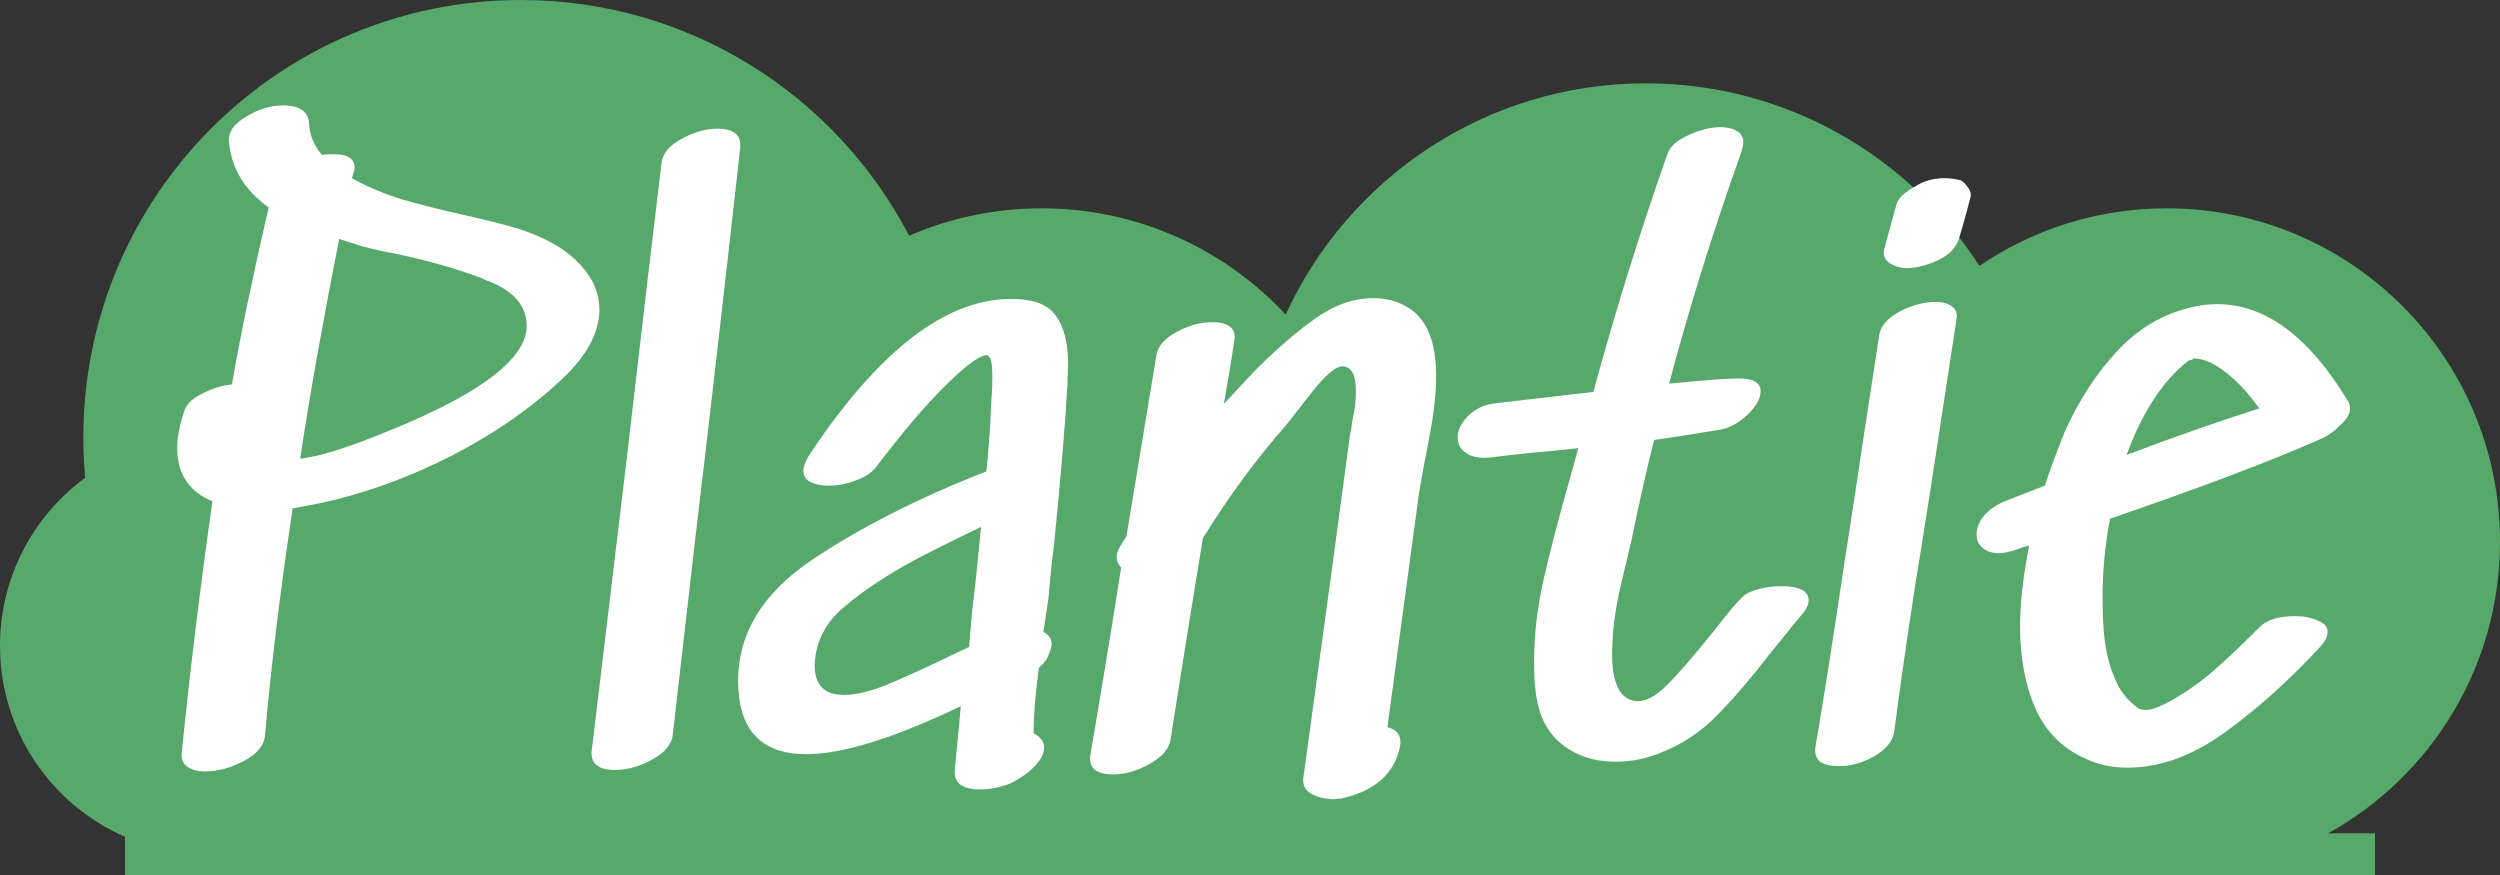 <svg width="120" height="42" viewBox="0 0 120 42" fill="none" xmlns="http://www.w3.org/2000/svg">
<rect x="0" y="0" width="120" height="42" fill="#333333" stroke="none"/>
<g clip-path="url(#clip0_393_19)">
<path fill-rule="evenodd" clip-rule="evenodd" d="M25 0C33.105 0 40.137 4.591 43.638 11.315C45.588 10.469 47.739 10 50 10C54.626 10 58.793 11.963 61.714 15.102C64.713 8.551 71.325 4 79 4C85.724 4 91.632 7.493 95.009 12.763C97.572 11.019 100.667 10 104 10C112.837 10 120 17.163 120 26C120 32.024 116.671 37.27 111.752 40H114V42H104H79H50H25H6V40.168C2.468 38.625 0 35.101 0 31C0 27.689 1.609 24.754 4.088 22.934C4.03 22.297 4 21.652 4 21C4 9.402 13.402 0 25 0Z" fill="#57A96B"/>
<path d="M18.116 20.9C22.892 19.028 25.28 17.276 25.28 15.644C25.28 14.708 24.692 14 23.516 13.52C22.34 13.016 20.792 12.56 18.872 12.152C18.416 12.08 17.888 11.96 17.288 11.792L16.28 11.468C15.488 15.476 14.864 18.992 14.408 22.016C15.272 21.92 16.508 21.548 18.116 20.9ZM25.352 11.144C26.456 11.552 27.296 12.08 27.872 12.728C28.472 13.376 28.772 14.084 28.772 14.852C28.772 15.956 28.172 17.072 26.972 18.2C25.364 19.712 23.432 21.02 21.176 22.124C18.944 23.204 16.712 23.936 14.48 24.32C14.288 24.368 14.144 24.392 14.048 24.392C13.448 28.4 13.004 32.048 12.716 35.336C12.668 35.792 12.332 36.188 11.708 36.524C11.084 36.86 10.46 37.028 9.836 37.028C9.5 37.028 9.224 36.956 9.008 36.812C8.792 36.668 8.696 36.452 8.72 36.164C9.104 32.324 9.596 28.292 10.196 24.068C9.068 23.588 8.504 22.736 8.504 21.512C8.504 20.984 8.624 20.372 8.864 19.676C8.984 19.364 9.272 19.1 9.728 18.884C10.184 18.644 10.652 18.5 11.132 18.452C11.54 16.1 12.128 13.268 12.896 9.956C11.72 9.116 11.084 8.048 10.988 6.752C10.964 6.32 11.24 5.936 11.816 5.6C12.392 5.24 12.98 5.06 13.58 5.06C14.396 5.06 14.816 5.36 14.84 5.96C14.864 6.488 15.068 6.98 15.452 7.436C15.572 7.412 15.752 7.4 15.992 7.4C16.76 7.4 17.096 7.664 17 8.192L16.892 8.552C17.612 8.96 18.44 9.308 19.376 9.596C20.312 9.86 21.428 10.136 22.724 10.424C24.068 10.736 24.944 10.976 25.352 11.144ZM31.752 7.832C31.8 7.376 32.112 6.992 32.688 6.68C33.288 6.344 33.876 6.176 34.452 6.176C34.812 6.176 35.088 6.248 35.28 6.392C35.472 6.536 35.556 6.764 35.532 7.076C34.836 13.34 34.116 19.604 33.372 25.868L32.292 35.264C32.244 35.72 31.92 36.116 31.32 36.452C30.72 36.788 30.12 36.956 29.52 36.956C28.704 36.956 28.332 36.644 28.404 36.02L30.096 21.908C30.864 15.284 31.416 10.592 31.752 7.832ZM39.173 31.304C39.126 31.592 39.102 31.796 39.102 31.916C39.102 32.876 39.569 33.356 40.505 33.356C41.057 33.356 41.73 33.2 42.522 32.888C43.242 32.6 44.574 31.988 46.517 31.052C46.566 30.452 46.614 29.876 46.661 29.324C46.733 28.748 46.794 28.232 46.842 27.776L47.093 25.292C45.438 26.084 44.202 26.708 43.386 27.164C42.185 27.86 41.225 28.52 40.505 29.144C39.785 29.744 39.342 30.464 39.173 31.304ZM48.533 14.348C49.614 14.348 50.334 14.624 50.694 15.176C51.078 15.704 51.27 16.484 51.27 17.516L51.233 18.524C51.138 20.276 50.922 22.844 50.586 26.228C50.514 26.708 50.429 27.512 50.334 28.64C50.237 29.336 50.154 29.9 50.081 30.332C50.346 30.476 50.477 30.668 50.477 30.908C50.477 31.076 50.394 31.328 50.225 31.664L50.081 31.844L49.865 32.06C49.697 33.284 49.614 34.328 49.614 35.192C49.95 35.384 50.117 35.612 50.117 35.876C50.117 36.284 49.818 36.716 49.218 37.172C49.05 37.292 48.858 37.412 48.642 37.532C48.474 37.628 48.233 37.712 47.922 37.784C47.633 37.856 47.346 37.892 47.057 37.892C46.169 37.892 45.761 37.568 45.834 36.92L46.121 33.896C42.906 35.432 40.434 36.2 38.706 36.2C36.522 36.2 35.429 35.024 35.429 32.672C35.429 30.416 36.593 28.496 38.922 26.912C41.273 25.328 44.081 23.9 47.346 22.628C47.441 21.692 47.514 20.744 47.562 19.784C47.562 19.592 47.574 19.352 47.597 19.064C47.621 18.776 47.633 18.452 47.633 18.092C47.633 17.636 47.597 17.336 47.526 17.192L47.417 17.048H47.382C47.022 17.048 46.349 17.54 45.365 18.524C44.477 19.388 43.373 20.684 42.053 22.412C41.861 22.676 41.538 22.892 41.081 23.06C40.65 23.228 40.206 23.312 39.749 23.312C39.413 23.312 39.126 23.252 38.886 23.132C38.669 23.012 38.562 22.832 38.562 22.592C38.562 22.4 38.657 22.148 38.849 21.836C42.161 16.844 45.389 14.348 48.533 14.348ZM67.495 14.708C68.455 15.236 68.935 16.352 68.935 18.056C68.935 18.68 68.875 19.376 68.755 20.144C68.635 20.888 68.503 21.596 68.359 22.268L68.107 23.708L66.595 34.904C67.075 35.024 67.279 35.324 67.207 35.804C66.943 37.124 66.007 37.964 64.399 38.324L64.039 38.36C63.631 38.36 63.271 38.276 62.959 38.108C62.647 37.94 62.515 37.676 62.563 37.316C63.571 30.02 64.315 24.548 64.795 20.9C64.819 20.804 64.867 20.528 64.939 20.072C65.035 19.616 65.083 19.184 65.083 18.776C65.083 18.008 64.879 17.612 64.471 17.588C64.159 17.54 63.643 17.972 62.923 18.884C62.227 19.772 61.843 20.264 61.771 20.36C60.331 21.992 58.987 23.816 57.739 25.832C57.163 29.336 56.707 32.168 56.371 34.328L56.191 35.48C56.119 35.936 55.783 36.332 55.183 36.668C54.583 37.004 53.995 37.172 53.419 37.172C53.059 37.172 52.771 37.1 52.555 36.956C52.363 36.788 52.291 36.548 52.339 36.236C52.963 32.564 53.455 29.564 53.815 27.236C53.671 27.092 53.599 26.924 53.599 26.732C53.599 26.612 53.635 26.48 53.707 26.336C53.779 26.216 53.839 26.108 53.887 26.012C53.959 25.916 54.019 25.832 54.067 25.76L55.507 17.048C55.579 16.616 55.903 16.244 56.479 15.932C57.055 15.62 57.631 15.464 58.207 15.464C58.567 15.464 58.843 15.536 59.035 15.68C59.227 15.824 59.299 16.04 59.251 16.328C59.131 17.12 58.963 18.14 58.747 19.388L60.259 17.768C61.267 16.76 62.227 15.932 63.139 15.284C64.051 14.636 64.975 14.312 65.911 14.312C66.511 14.312 67.039 14.444 67.495 14.708ZM83.61 28.676C83.778 28.508 84.042 28.376 84.402 28.28C84.762 28.184 85.122 28.136 85.482 28.136C86.37 28.136 86.814 28.364 86.814 28.82C86.814 29.036 86.694 29.276 86.454 29.54C86.166 29.876 85.902 30.2 85.662 30.512C85.422 30.8 85.206 31.064 85.014 31.304C83.958 32.672 83.01 33.764 82.17 34.58C81.33 35.372 80.346 35.948 79.218 36.308C78.69 36.476 78.126 36.56 77.526 36.56C76.518 36.56 75.654 36.272 74.934 35.696C74.238 35.12 73.83 34.28 73.71 33.176C73.662 32.864 73.638 32.384 73.638 31.736C73.638 30.488 73.782 29.216 74.07 27.92C74.358 26.624 74.778 25.004 75.33 23.06L75.762 21.512L74.394 21.656C73.722 21.704 72.81 21.8 71.658 21.944C71.106 22.016 70.686 21.956 70.398 21.764C70.11 21.572 69.966 21.32 69.966 21.008C69.966 20.648 70.134 20.3 70.47 19.964C70.83 19.604 71.286 19.4 71.838 19.352L76.482 18.812C77.538 14.924 78.726 11.108 80.046 7.364C80.166 7.028 80.49 6.74 81.018 6.5C81.57 6.236 82.098 6.104 82.602 6.104C82.914 6.104 83.166 6.164 83.358 6.284C83.574 6.404 83.682 6.584 83.682 6.824C83.682 6.896 83.658 7.028 83.61 7.22C82.218 11.132 81.054 14.864 80.118 18.416C81.798 18.248 82.914 18.164 83.466 18.164C84.162 18.164 84.51 18.368 84.51 18.776C84.51 19.112 84.306 19.484 83.898 19.892C83.49 20.276 83.07 20.516 82.638 20.612C81.198 20.852 80.118 21.02 79.398 21.116C78.99 22.748 78.63 24.344 78.318 25.904C78.27 26.096 78.102 26.804 77.814 28.028C77.526 29.228 77.382 30.356 77.382 31.412C77.382 32.78 77.742 33.524 78.462 33.644C78.918 33.716 79.434 33.464 80.01 32.888C80.61 32.288 81.378 31.4 82.314 30.224C82.89 29.48 83.322 28.964 83.61 28.676ZM94.127 8.66C93.864 8.588 93.6 8.552 93.335 8.552C92.808 8.552 92.34 8.684 91.931 8.948C91.403 9.236 91.103 9.524 91.031 9.812C90.719 10.94 90.516 11.684 90.419 12.044V12.152C90.419 12.272 90.468 12.392 90.564 12.512C90.659 12.608 90.767 12.68 90.888 12.728C91.079 12.824 91.296 12.872 91.535 12.872C91.919 12.872 92.376 12.764 92.903 12.548C93.456 12.308 93.816 11.984 93.984 11.576C94.127 11.168 94.332 10.448 94.596 9.416V9.344C94.596 9.224 94.547 9.104 94.451 8.984C94.356 8.84 94.248 8.732 94.127 8.66ZM92.724 23.096C92.579 24.056 92.303 25.796 91.895 28.316C91.511 30.812 91.188 33.08 90.924 35.12C90.852 35.576 90.528 35.972 89.951 36.308C89.4 36.62 88.835 36.776 88.26 36.776C87.876 36.776 87.576 36.704 87.359 36.56C87.168 36.392 87.096 36.152 87.144 35.84C87.552 33.44 87.984 30.704 88.439 27.632C88.919 24.536 89.255 22.328 89.448 21.008L90.204 16.076C90.275 15.644 90.6 15.272 91.175 14.96C91.775 14.648 92.352 14.492 92.903 14.492C93.24 14.492 93.504 14.564 93.695 14.708C93.888 14.852 93.96 15.056 93.912 15.32L92.724 23.096ZM105.064 17.3C103.84 18.236 102.844 19.748 102.076 21.836C104.428 20.948 106.552 20.204 108.448 19.604C107.656 18.5 106.852 17.756 106.036 17.372C105.868 17.3 105.7 17.252 105.532 17.228C105.388 17.204 105.304 17.192 105.28 17.192C105.304 17.216 105.28 17.24 105.208 17.264C105.16 17.288 105.112 17.3 105.064 17.3ZM105.208 14.744C105.592 14.648 106 14.6 106.432 14.6C108.736 14.6 110.824 16.148 112.696 19.244C112.768 19.34 112.804 19.46 112.804 19.604C112.804 19.868 112.636 20.144 112.3 20.432C112.036 20.72 111.7 20.948 111.292 21.116C108.892 22.172 105.556 23.432 101.284 24.896C101.044 26.12 100.924 27.38 100.924 28.676C100.924 29.276 100.936 29.708 100.96 29.972C101.008 31.052 101.224 31.988 101.608 32.78C101.728 33.044 101.896 33.296 102.112 33.536C102.352 33.776 102.532 33.932 102.652 34.004C102.724 34.052 102.844 34.076 103.012 34.076C103.18 34.076 103.372 34.028 103.588 33.932C103.828 33.836 104.092 33.704 104.38 33.536C105.076 33.128 105.724 32.66 106.324 32.132C106.924 31.604 107.644 30.92 108.484 30.08C108.82 29.744 109.384 29.576 110.176 29.576C110.608 29.576 110.968 29.648 111.256 29.792C111.568 29.912 111.724 30.092 111.724 30.332C111.724 30.548 111.604 30.788 111.364 31.052C109.876 32.66 108.352 34.028 106.792 35.156C105.232 36.284 103.672 36.848 102.112 36.848C101.368 36.848 100.672 36.692 100.024 36.38C98.944 35.876 98.164 35.072 97.684 33.968C97.204 32.864 96.964 31.568 96.964 30.08C96.964 28.976 97.108 27.68 97.396 26.192L97.108 26.264L96.82 26.372C96.46 26.492 96.172 26.552 95.956 26.552C95.62 26.552 95.356 26.468 95.164 26.3C94.972 26.132 94.876 25.916 94.876 25.652C94.876 25.34 94.996 25.04 95.236 24.752C95.5 24.44 95.884 24.188 96.388 23.996L98.152 23.312C98.368 22.64 98.692 21.764 99.124 20.684C99.796 19.196 100.636 17.912 101.644 16.832C102.652 15.752 103.84 15.056 105.208 14.744Z" fill="white"/>
</g>
<defs>
<clipPath id="clip0_393_19">
<rect width="120" height="42" fill="white"/>
</clipPath>
</defs>
</svg>
